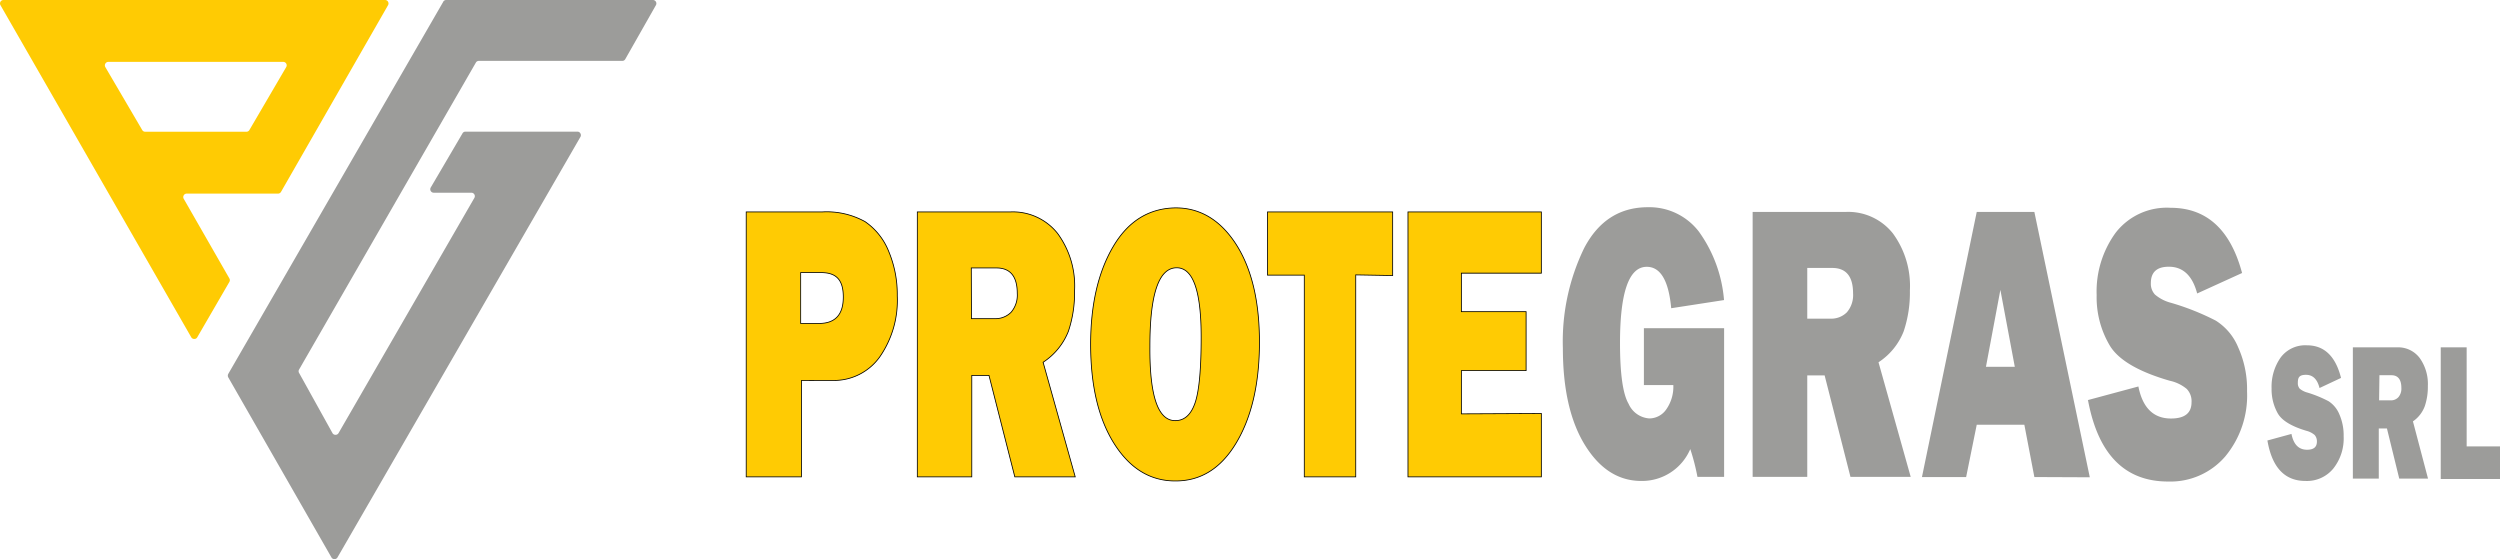<?xml version="1.0" encoding="UTF-8"?>
<svg xmlns="http://www.w3.org/2000/svg" viewBox="0 0 306.68 68.59">
  <defs>
    <style>.cls-1,.cls-3{fill:#ffcb03;}.cls-1,.cls-2{fill-rule:evenodd;}.cls-2,.cls-5{fill:#9c9c9a;}.cls-4{fill:none;stroke:#000;stroke-miterlimit:22.93;stroke-width:0.1px;}</style>
  </defs>
  <g id="Capa_2" data-name="Capa 2">
    <g id="Capa_1-2" data-name="Capa 1">
      <path class="cls-1" d="M.43,0h46.8a.42.42,0,0,1,.37.21.42.42,0,0,1,0,.43L34.47,23.54a.42.42,0,0,1-.37.21l-11.19,0a.42.42,0,0,0-.37.21.42.42,0,0,0,0,.43l5.6,9.77a.42.42,0,0,1,0,.42L24.2,41.37a.4.4,0,0,1-.37.21.42.42,0,0,1-.37-.21L.06.64a.42.42,0,0,1,0-.43A.42.42,0,0,1,.43,0ZM13.29,7.59H34.74a.42.42,0,0,1,.37.21.42.42,0,0,1,0,.43L30.6,15.94a.41.41,0,0,1-.37.22H17.81a.41.41,0,0,1-.37-.22L12.92,8.23a.43.43,0,0,1,.37-.64Z"></path>
      <path class="cls-2" d="M57.09,16.15H70.83a.4.4,0,0,1,.37.22.42.42,0,0,1,0,.43L41.4,68.38a.43.43,0,0,1-.74,0L28,46.29a.45.45,0,0,1,0-.42L54.35.26A.41.41,0,0,1,54.72,0H80.09a.42.42,0,0,1,.37.21.42.42,0,0,1,0,.43L76.7,7.26a.41.41,0,0,1-.37.21H58.74a.41.41,0,0,0-.37.22L36.69,45.33a.4.4,0,0,0,0,.42l4.09,7.37a.42.42,0,0,0,.37.22.42.42,0,0,0,.38-.21L58.19,24.28a.42.42,0,0,0,0-.43.42.42,0,0,0-.37-.21H53.21a.42.42,0,0,1-.37-.21.42.42,0,0,1,0-.43l3.89-6.63A.4.4,0,0,1,57.09,16.15Z"></path>
      <path class="cls-3" d="M189.08,50.72V58.5H172.72V26h16.36v7.51h-9.81v4.72h7.94v7.23h-7.94v5.31Zm-22.77-17V58.5H160V33.75h-4.51V26h15.35v7.8ZM144.17,51.6c1.13,0,1.94-.73,2.44-2.2s.74-4.16.74-8.07c0-5.66-1-8.48-3-8.48q-3.3,0-3.29,9.67Q141,51.61,144.17,51.6Zm0,7.4q-4.59,0-7.48-4.56t-2.9-12.18q0-7.3,2.76-12t7.68-4.76c3,0,5.5,1.5,7.41,4.48s2.86,7,2.86,12c0,5.17-1,9.3-2.89,12.42S147.25,59,144.21,59Zm-25-19.91h2.86a2.71,2.71,0,0,0,2-.78,3.23,3.23,0,0,0,.76-2.32c0-2.08-.85-3.12-2.56-3.12h-3.08ZM131.9,58.5h-7.41l-3.17-12.45h-2.11V58.5h-6.68V26H123.9a7,7,0,0,1,5.84,2.64,10.88,10.88,0,0,1,2.08,7,14.87,14.87,0,0,1-.76,5,8.06,8.06,0,0,1-3.1,3.8ZM98.22,39.68h2.23c2,0,3-1.07,3-3.24s-.91-3-2.73-3H98.22Zm.09,7V58.5H91.54V26h9.29a9.7,9.7,0,0,1,5.29,1.19A8,8,0,0,1,109,30.79a13.71,13.71,0,0,1,1.07,5.51,12.15,12.15,0,0,1-2.17,7.51,6.9,6.9,0,0,1-5.79,2.86Z"></path>
      <path class="cls-4" d="M189.08,50.72V58.5H172.72V26h16.36v7.51h-9.81v4.72h7.94v7.23h-7.94v5.31Zm-22.77-17V58.5H160V33.75h-4.51V26h15.35v7.8ZM144.17,51.6c1.13,0,1.94-.73,2.44-2.2s.74-4.16.74-8.07c0-5.66-1-8.48-3-8.48q-3.3,0-3.29,9.67Q141,51.61,144.17,51.6Zm0,7.4q-4.59,0-7.48-4.56t-2.9-12.18q0-7.3,2.76-12t7.68-4.76c3,0,5.5,1.5,7.41,4.48s2.86,7,2.86,12c0,5.17-1,9.3-2.89,12.42S147.25,59,144.21,59Zm-25-19.91h2.86a2.71,2.71,0,0,0,2-.78,3.23,3.23,0,0,0,.76-2.32c0-2.08-.85-3.12-2.56-3.12h-3.08ZM131.9,58.5h-7.41l-3.17-12.45h-2.11V58.5h-6.68V26H123.9a7,7,0,0,1,5.84,2.64,10.88,10.88,0,0,1,2.08,7,14.87,14.87,0,0,1-.76,5,8.06,8.06,0,0,1-3.1,3.8ZM98.22,39.68h2.23c2,0,3-1.07,3-3.24s-.91-3-2.73-3H98.22Zm.09,7V58.5H91.54V26h9.29a9.7,9.7,0,0,1,5.29,1.19A8,8,0,0,1,109,30.79a13.71,13.71,0,0,1,1.07,5.51,12.15,12.15,0,0,1-2.17,7.51,6.9,6.9,0,0,1-5.79,2.86Z"></path>
      <path class="cls-5" d="M256.12,49.08l6.2-1.67q.78,3.93,4,3.93c1.68,0,2.52-.66,2.52-2a2.16,2.16,0,0,0-.59-1.63,4.81,4.81,0,0,0-2.07-1q-5.73-1.65-7.35-4.29a11.59,11.59,0,0,1-1.63-6.22,12.22,12.22,0,0,1,2.34-7.66,7.93,7.93,0,0,1,6.72-3.05q6.64,0,8.78,8L269.53,36q-.87-3.29-3.49-3.28c-1.46,0-2.19.68-2.19,2a1.94,1.94,0,0,0,.5,1.41,4.89,4.89,0,0,0,1.91,1,30.59,30.59,0,0,1,5.55,2.2,7,7,0,0,1,2.74,3.25,12.48,12.48,0,0,1,1.1,5.42,11.69,11.69,0,0,1-2.68,8,8.86,8.86,0,0,1-7,3.07q-7.95,0-9.82-9.92M243.62,45h3.54l-1.77-9.44Zm5.94,13.52-1.23-6.42h-5.84l-1.3,6.42h-5.42L242.49,26h7.07l6.8,32.55ZM221.7,39.09h2.86a2.7,2.7,0,0,0,2-.78,3.23,3.23,0,0,0,.76-2.32c0-2.08-.85-3.12-2.56-3.12H221.7ZM234.39,58.5H227l-3.17-12.45H221.7V58.5H215V26h11.37a7,7,0,0,1,5.84,2.64,10.88,10.88,0,0,1,2.08,7,14.87,14.87,0,0,1-.76,5,8,8,0,0,1-3.09,3.8ZM211.5,40.26V58.5h-3.27a26.36,26.36,0,0,0-.88-3.41,6.44,6.44,0,0,1-6,3.91c-2.81,0-5.11-1.47-6.92-4.4s-2.71-6.9-2.71-11.91a26.2,26.2,0,0,1,2.62-12.27q2.63-5,7.81-5a7.65,7.65,0,0,1,6.26,3,16.68,16.68,0,0,1,3.08,8.39l-6.48,1c-.31-3.38-1.31-5.08-3-5.08q-3.28,0-3.28,9.35c0,3.76.35,6.25,1.05,7.45a3,3,0,0,0,2.55,1.8,2.54,2.54,0,0,0,2.06-1.09,4.83,4.83,0,0,0,.88-3h-3.61V40.26Z"></path>
      <path class="cls-5" d="M306.68,54.76v4h-7.27V42.61h3.18V54.76Zm-14.83-5.65h1.37a1.24,1.24,0,0,0,1-.39,1.62,1.62,0,0,0,.36-1.14c0-1-.4-1.55-1.22-1.55h-1.47Zm6,9.6h-3.53l-1.51-6.15h-1v6.15h-3.18V42.61h5.42a3.3,3.3,0,0,1,2.78,1.31,5.46,5.46,0,0,1,1,3.43,7.4,7.4,0,0,1-.37,2.46A3.89,3.89,0,0,1,296,51.69Zm-19.75-4.66,3-.82c.25,1.29.89,1.94,1.91,1.94.81,0,1.21-.33,1.21-1a1.17,1.17,0,0,0-.28-.81,2.5,2.5,0,0,0-1-.51c-1.82-.54-3-1.25-3.51-2.12a6,6,0,0,1-.77-3.08,6.23,6.23,0,0,1,1.11-3.79A3.76,3.76,0,0,1,283,42.36q3.17,0,4.18,4l-2.64,1.24c-.27-1.08-.82-1.62-1.66-1.62s-1,.33-1,1a1,1,0,0,0,.23.7,2.47,2.47,0,0,0,.92.47,14.58,14.58,0,0,1,2.64,1.08,3.5,3.5,0,0,1,1.31,1.61,6.39,6.39,0,0,1,.52,2.69,5.93,5.93,0,0,1-1.27,3.95A4.18,4.18,0,0,1,282.82,59Q279,59,278.15,54.05Z"></path>
    </g>
  </g>
</svg>
